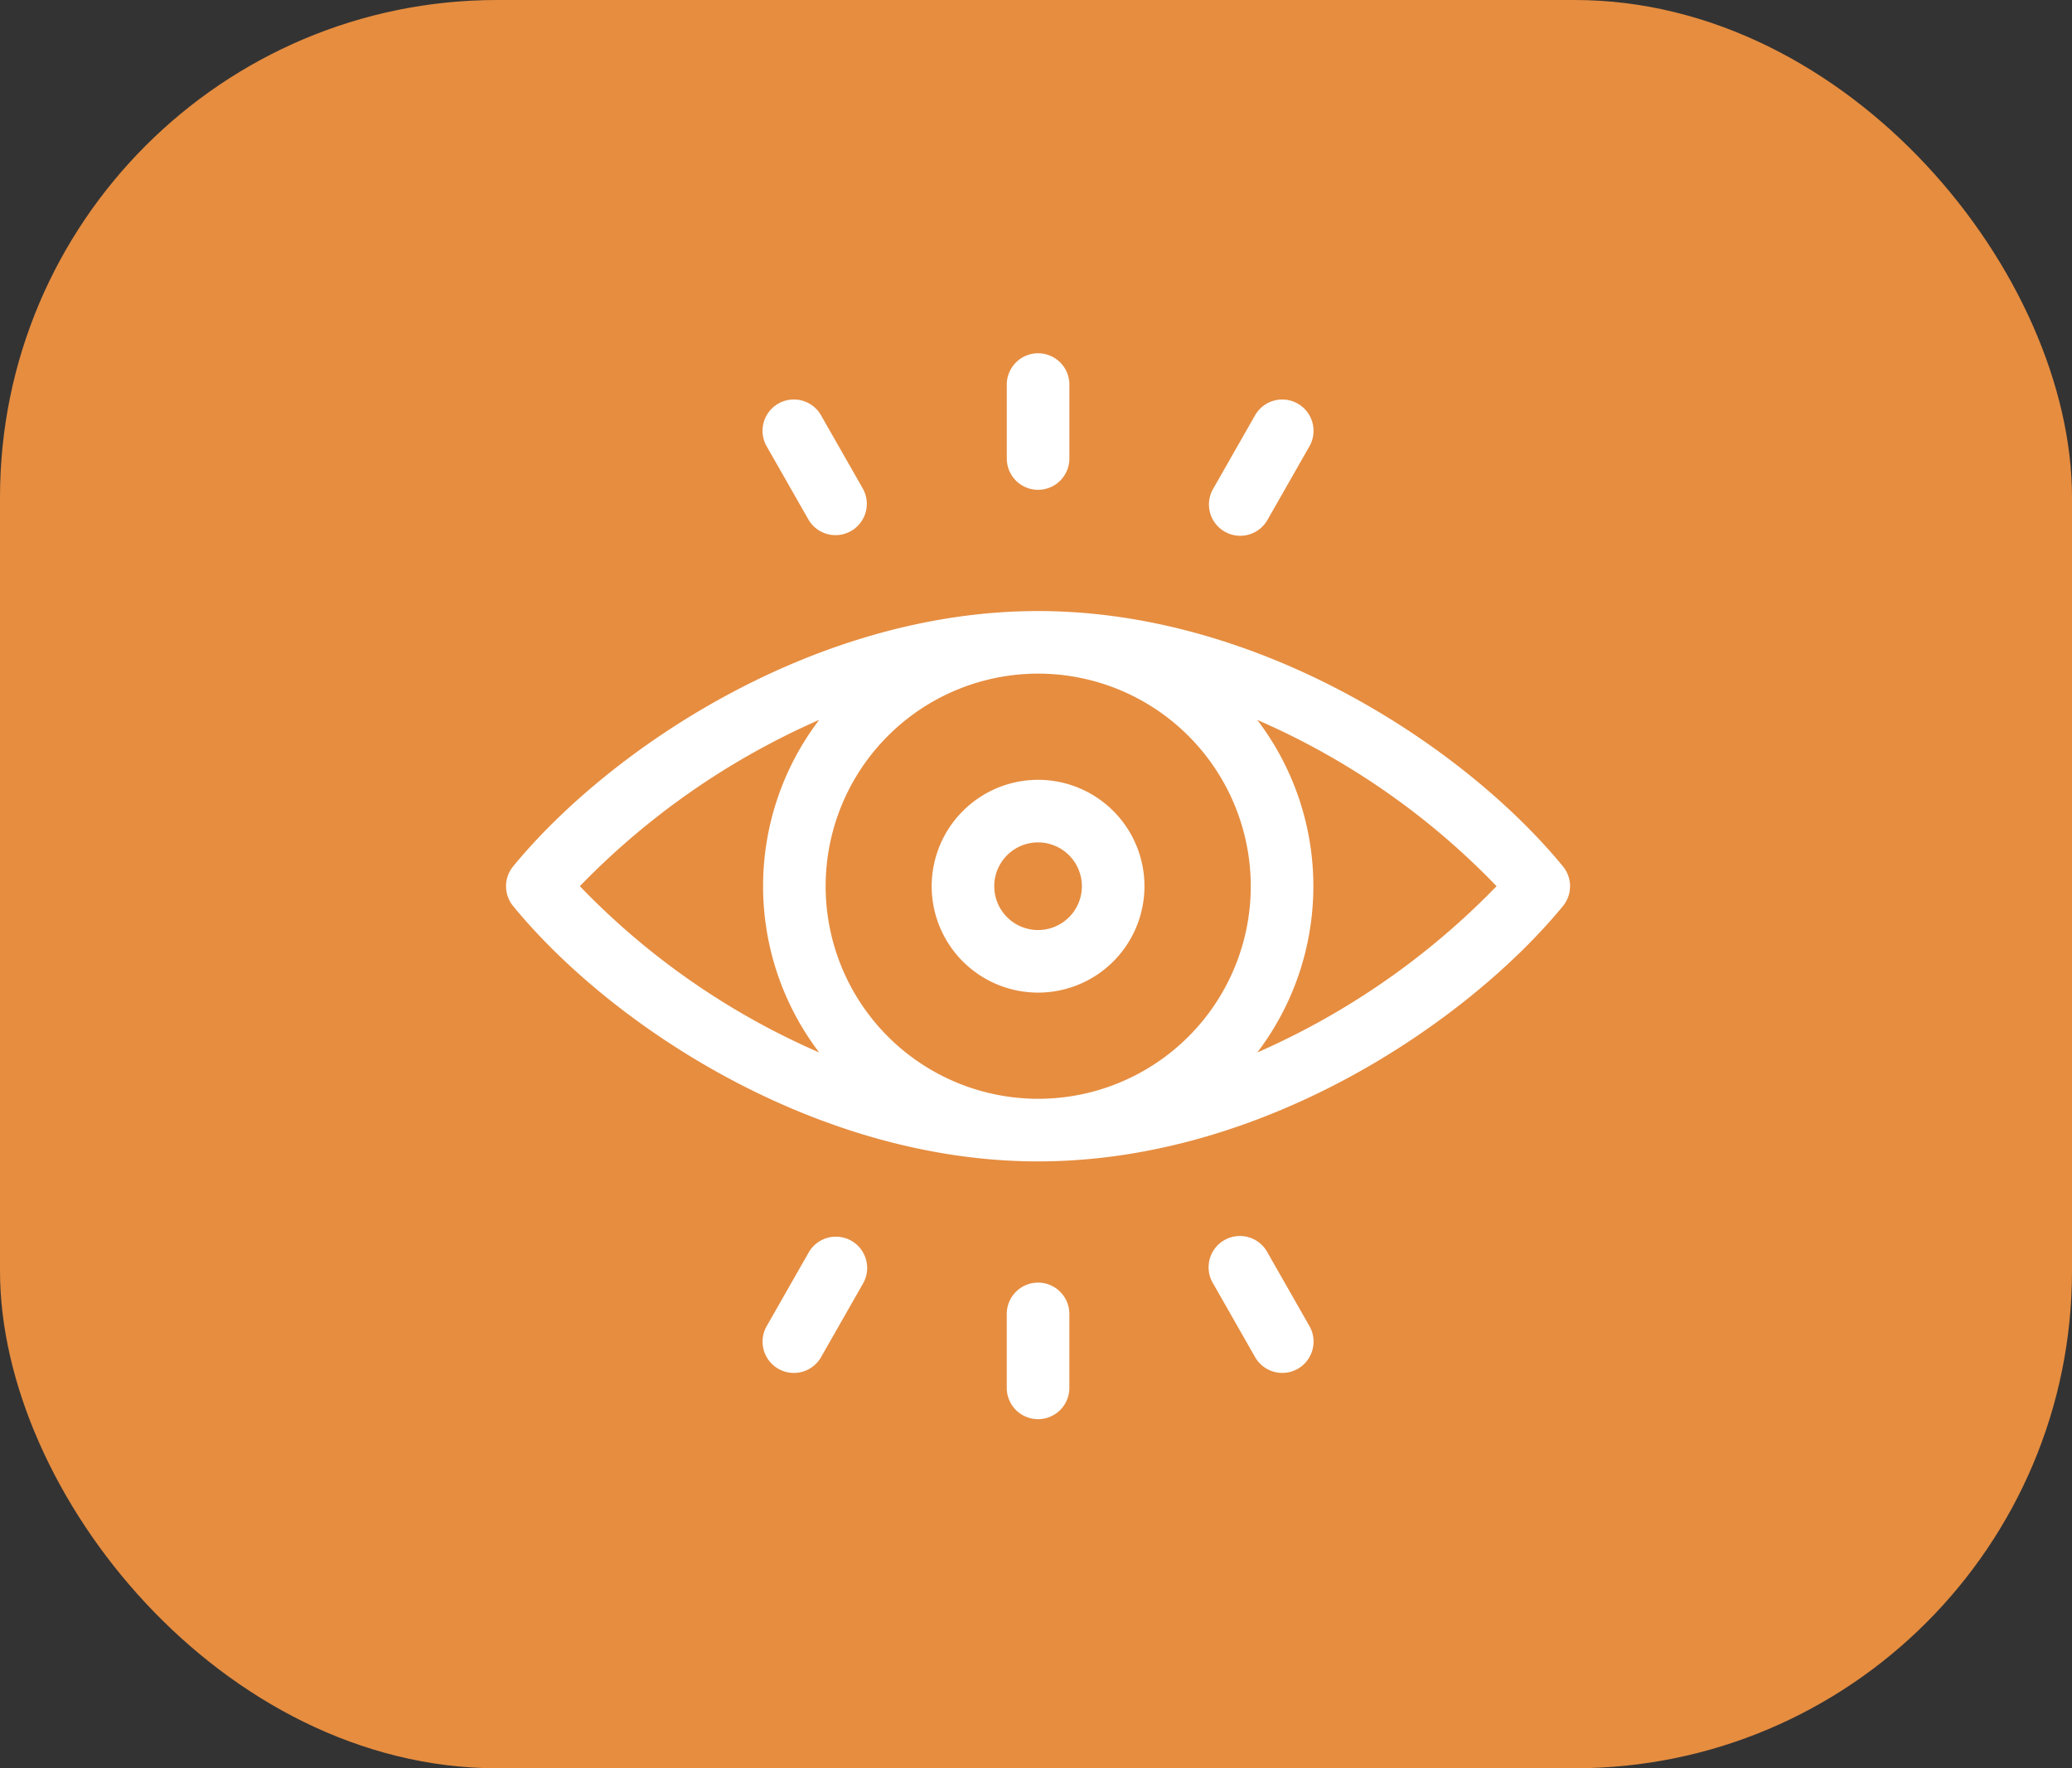 <svg xmlns="http://www.w3.org/2000/svg" width="75" height="64" viewBox="0 0 75 64">
  <rect x="0" y="0" width="75" height="64" fill="#333333" stroke="none"/>
  <g id="Gruppe_21" data-name="Gruppe 21" transform="translate(-1275 -725)">
    <rect id="Rechteck_16" data-name="Rechteck 16" width="75" height="64" rx="18" transform="translate(1275 725)" fill="#e68d40"/>
    <g id="witness" transform="translate(1293.32 737.82)">
      <path id="Pfad_16" data-name="Pfad 16" d="M38.253,132.348c-3.5-4.264-10.91-9.241-19-9.241-8.117,0-15.527,5.01-19,9.241a1.133,1.133,0,0,0,0,1.437c3.583,4.368,11.011,9.241,19,9.241,8.271,0,15.65-5.162,19-9.241A1.133,1.133,0,0,0,38.253,132.348Zm-11.3.718a7.694,7.694,0,1,1-7.694-7.694,7.7,7.7,0,0,1,7.694,7.694Zm-24.286,0a27.357,27.357,0,0,1,8.664-6.02,9.934,9.934,0,0,0,0,12.037,26.858,26.858,0,0,1-8.662-6.017Zm24.521,6.019a9.934,9.934,0,0,0,0-12.037,26.863,26.863,0,0,1,8.662,6.017A27.356,27.356,0,0,1,27.183,139.086Z" transform="translate(0.001 -113.811)" fill="#fff"/>
      <path id="Pfad_17" data-name="Pfad 17" d="M204,207.851A3.851,3.851,0,1,0,207.851,204,3.855,3.855,0,0,0,204,207.851Zm5.437,0a1.586,1.586,0,1,1-1.586-1.586A1.588,1.588,0,0,1,209.437,207.851Z" transform="translate(-188.596 -188.596)" fill="#fff"/>
      <path id="Pfad_18" data-name="Pfad 18" d="M241.133,4.908a1.133,1.133,0,0,0,1.133-1.133V1.133a1.133,1.133,0,1,0-2.265,0V3.776A1.133,1.133,0,0,0,241.133,4.908Z" transform="translate(-221.878)" fill="#fff"/>
      <path id="Pfad_19" data-name="Pfad 19" d="M337.5,26.789a1.133,1.133,0,0,0,1.545-.423l1.507-2.643a1.133,1.133,0,1,0-1.968-1.122l-1.507,2.643A1.133,1.133,0,0,0,337.5,26.789Z" transform="translate(-311.488 -20.366)" fill="#fff"/>
      <path id="Pfad_20" data-name="Pfad 20" d="M124.761,26.366a1.133,1.133,0,0,0,1.968-1.122L125.221,22.6a1.133,1.133,0,1,0-1.968,1.122Z" transform="translate(-113.809 -20.366)" fill="#fff"/>
      <path id="Pfad_21" data-name="Pfad 21" d="M241.133,445A1.133,1.133,0,0,0,240,446.133v2.643a1.133,1.133,0,1,0,2.265,0v-2.643A1.133,1.133,0,0,0,241.133,445Z" transform="translate(-221.878 -411.398)" fill="#fff"/>
      <path id="Pfad_22" data-name="Pfad 22" d="M126.306,423.116a1.133,1.133,0,0,0-1.545.423l-1.507,2.643a1.133,1.133,0,1,0,1.968,1.122l1.507-2.643A1.133,1.133,0,0,0,126.306,423.116Z" transform="translate(-113.809 -391.028)" fill="#fff"/>
      <path id="Pfad_23" data-name="Pfad 23" d="M339.046,423.538a1.133,1.133,0,1,0-1.968,1.122l1.507,2.643a1.133,1.133,0,1,0,1.968-1.122Z" transform="translate(-311.488 -391.028)" fill="#fff"/>
    </g>
  </g>
</svg>
